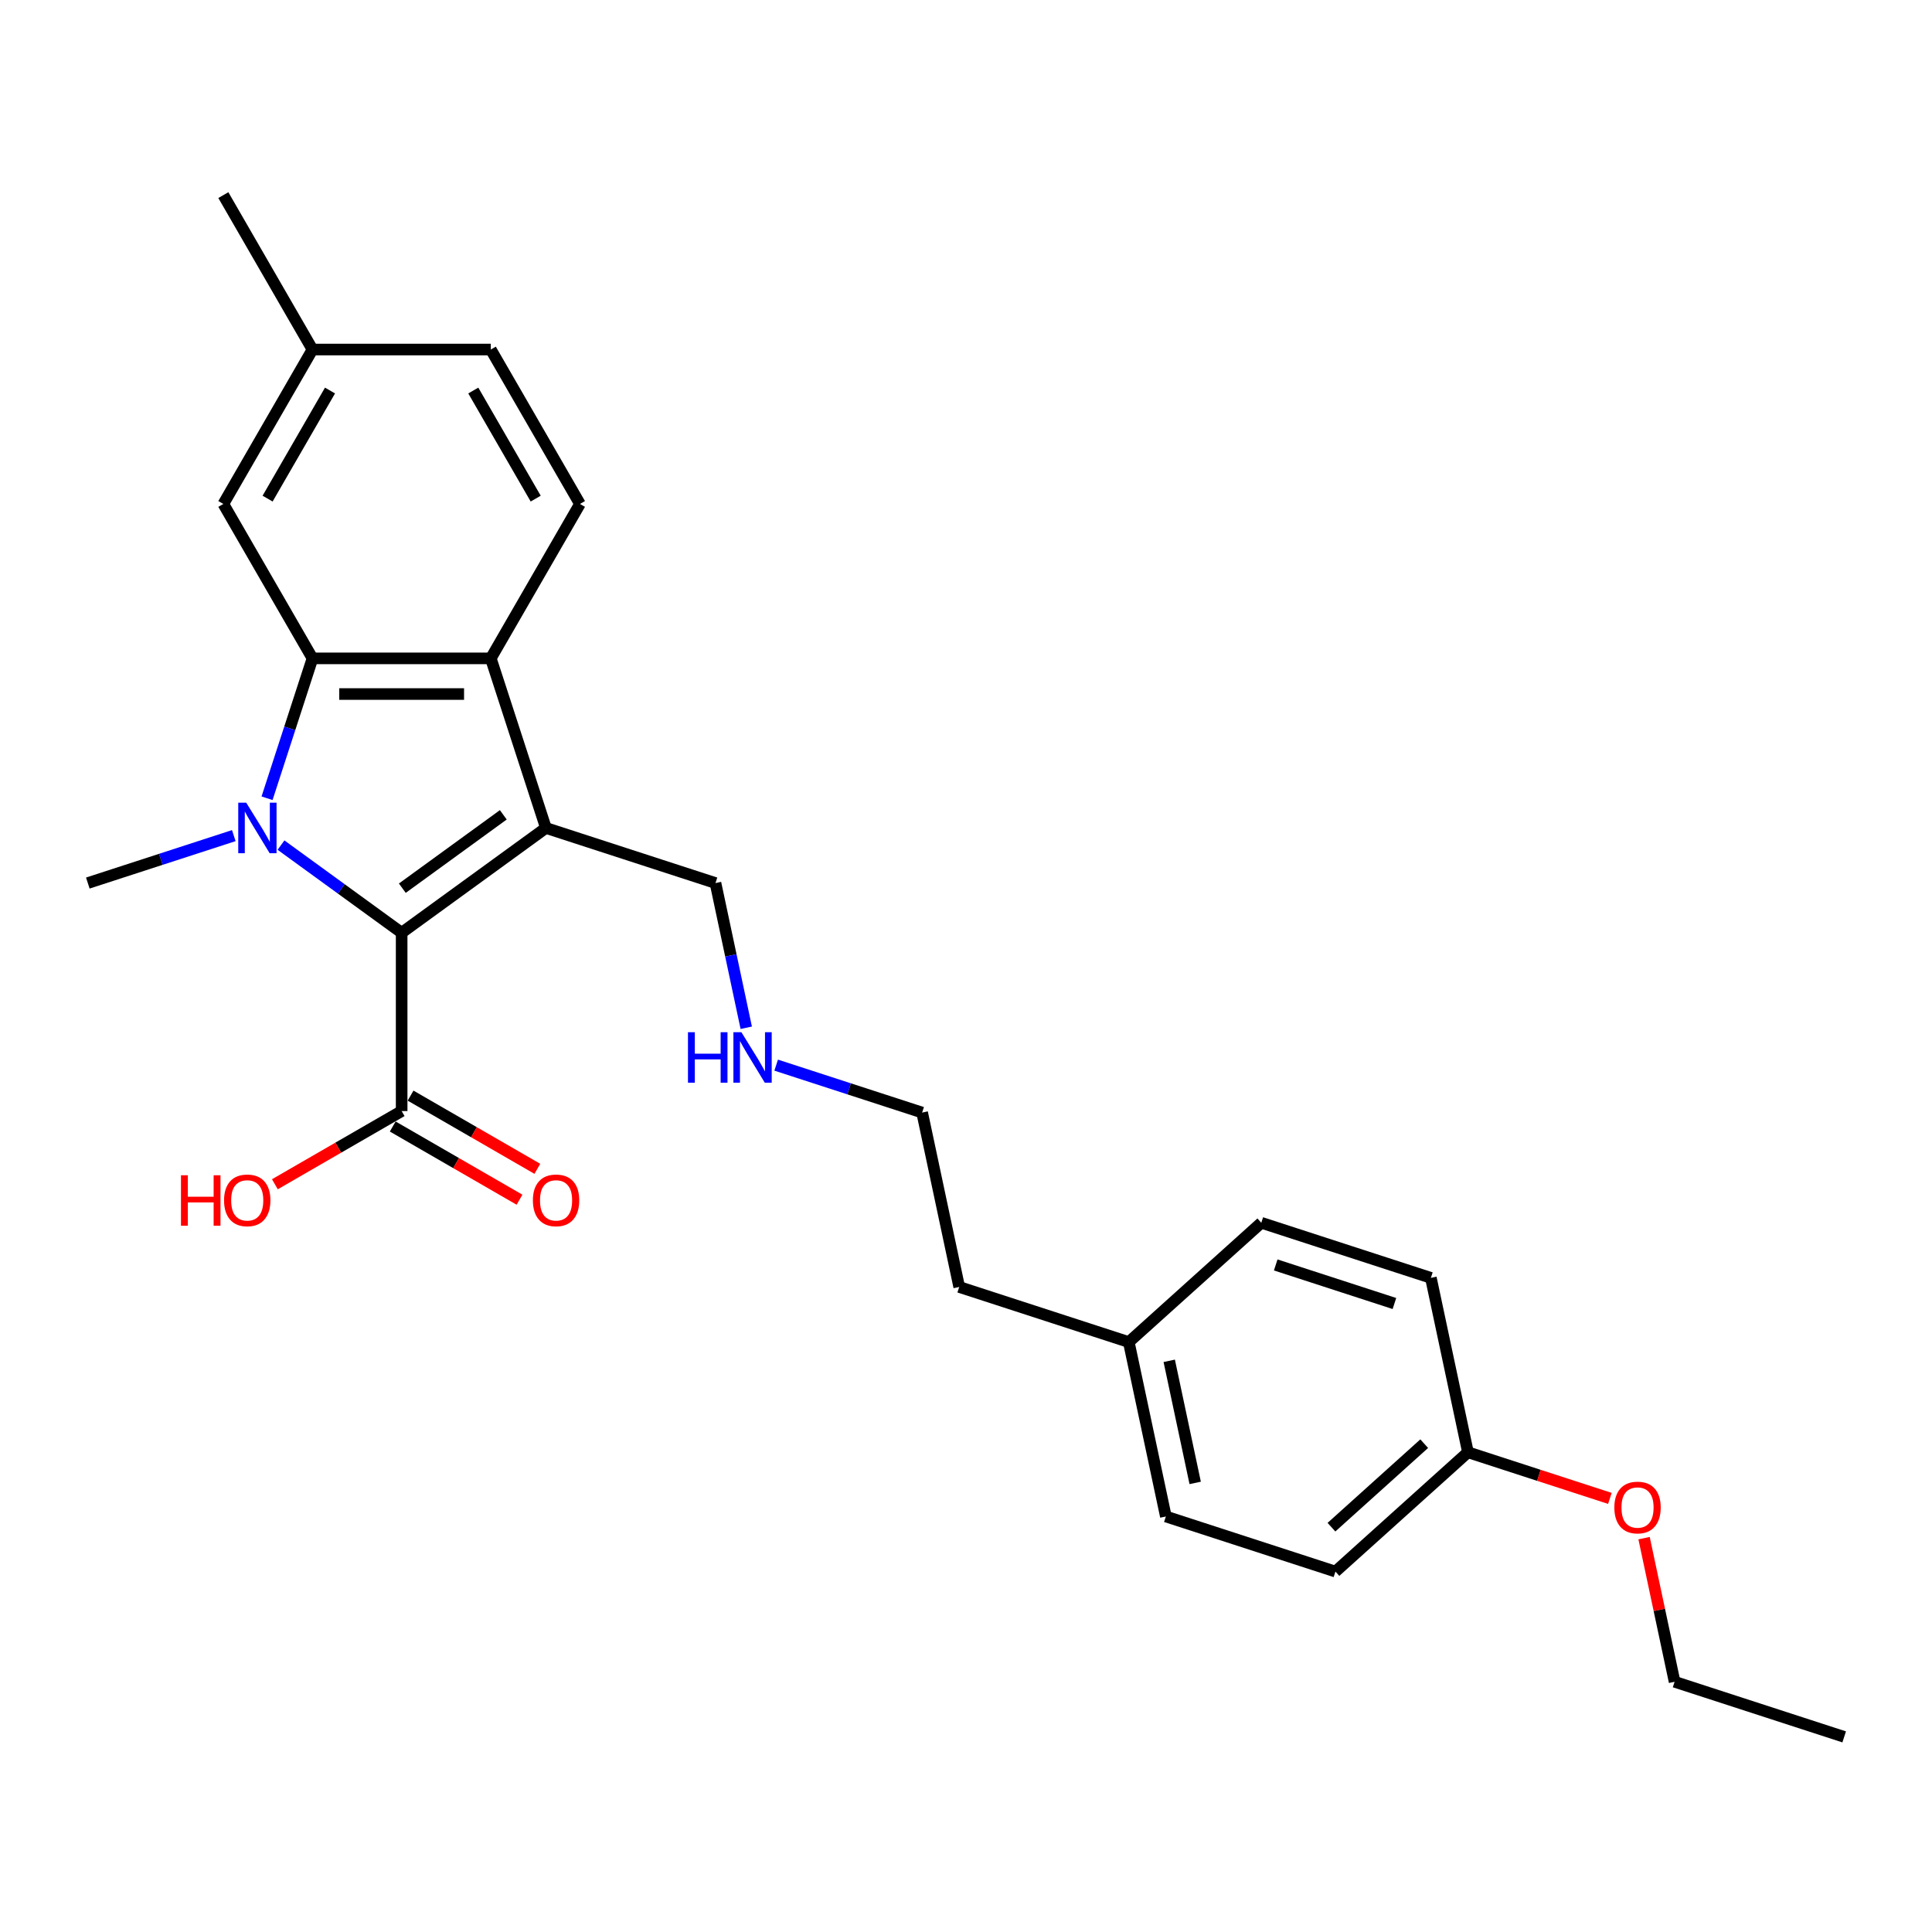 <?xml version='1.0' encoding='iso-8859-1'?>
<svg version='1.1' baseProfile='full'
              xmlns='http://www.w3.org/2000/svg'
                      xmlns:rdkit='http://www.rdkit.org/xml'
                      xmlns:xlink='http://www.w3.org/1999/xlink'
                  xml:space='preserve'
width='1000px' height='1000px' viewBox='0 0 1000 1000'>
<!-- END OF HEADER -->
<rect style='opacity:1.0;fill:#FFFFFF;stroke:none' width='1000' height='1000' x='0' y='0'> </rect>
<path class='bond-0' d='M 145.448,437.425 L 176.671,460.109' style='fill:none;fill-rule:evenodd;stroke:#0000FF;stroke-width:6px;stroke-linecap:butt;stroke-linejoin:miter;stroke-opacity:1' />
<path class='bond-0' d='M 176.671,460.109 L 207.894,482.794' style='fill:none;fill-rule:evenodd;stroke:#000000;stroke-width:6px;stroke-linecap:butt;stroke-linejoin:miter;stroke-opacity:1' />
<path class='bond-2' d='M 138.225,413.171 L 149.987,376.972' style='fill:none;fill-rule:evenodd;stroke:#0000FF;stroke-width:6px;stroke-linecap:butt;stroke-linejoin:miter;stroke-opacity:1' />
<path class='bond-2' d='M 149.987,376.972 L 161.749,340.772' style='fill:none;fill-rule:evenodd;stroke:#000000;stroke-width:6px;stroke-linecap:butt;stroke-linejoin:miter;stroke-opacity:1' />
<path class='bond-9' d='M 121.01,432.517 L 83.232,444.792' style='fill:none;fill-rule:evenodd;stroke:#0000FF;stroke-width:6px;stroke-linecap:butt;stroke-linejoin:miter;stroke-opacity:1' />
<path class='bond-9' d='M 83.232,444.792 L 45.455,457.066' style='fill:none;fill-rule:evenodd;stroke:#000000;stroke-width:6px;stroke-linecap:butt;stroke-linejoin:miter;stroke-opacity:1' />
<path class='bond-1' d='M 207.894,482.794 L 282.56,428.547' style='fill:none;fill-rule:evenodd;stroke:#000000;stroke-width:6px;stroke-linecap:butt;stroke-linejoin:miter;stroke-opacity:1' />
<path class='bond-1' d='M 208.245,459.724 L 260.51,421.751' style='fill:none;fill-rule:evenodd;stroke:#000000;stroke-width:6px;stroke-linecap:butt;stroke-linejoin:miter;stroke-opacity:1' />
<path class='bond-4' d='M 207.894,482.794 L 207.894,575.086' style='fill:none;fill-rule:evenodd;stroke:#000000;stroke-width:6px;stroke-linecap:butt;stroke-linejoin:miter;stroke-opacity:1' />
<path class='bond-8' d='M 282.56,428.547 L 370.334,457.066' style='fill:none;fill-rule:evenodd;stroke:#000000;stroke-width:6px;stroke-linecap:butt;stroke-linejoin:miter;stroke-opacity:1' />
<path class='bond-26' d='M 282.56,428.547 L 254.04,340.772' style='fill:none;fill-rule:evenodd;stroke:#000000;stroke-width:6px;stroke-linecap:butt;stroke-linejoin:miter;stroke-opacity:1' />
<path class='bond-3' d='M 161.749,340.772 L 254.04,340.772' style='fill:none;fill-rule:evenodd;stroke:#000000;stroke-width:6px;stroke-linecap:butt;stroke-linejoin:miter;stroke-opacity:1' />
<path class='bond-3' d='M 175.592,359.231 L 240.196,359.231' style='fill:none;fill-rule:evenodd;stroke:#000000;stroke-width:6px;stroke-linecap:butt;stroke-linejoin:miter;stroke-opacity:1' />
<path class='bond-6' d='M 161.749,340.772 L 115.603,260.846' style='fill:none;fill-rule:evenodd;stroke:#000000;stroke-width:6px;stroke-linecap:butt;stroke-linejoin:miter;stroke-opacity:1' />
<path class='bond-5' d='M 254.04,340.772 L 300.186,260.846' style='fill:none;fill-rule:evenodd;stroke:#000000;stroke-width:6px;stroke-linecap:butt;stroke-linejoin:miter;stroke-opacity:1' />
<path class='bond-7' d='M 203.28,583.078 L 236.09,602.022' style='fill:none;fill-rule:evenodd;stroke:#000000;stroke-width:6px;stroke-linecap:butt;stroke-linejoin:miter;stroke-opacity:1' />
<path class='bond-7' d='M 236.09,602.022 L 268.901,620.965' style='fill:none;fill-rule:evenodd;stroke:#FF0000;stroke-width:6px;stroke-linecap:butt;stroke-linejoin:miter;stroke-opacity:1' />
<path class='bond-7' d='M 212.509,567.093 L 245.32,586.036' style='fill:none;fill-rule:evenodd;stroke:#000000;stroke-width:6px;stroke-linecap:butt;stroke-linejoin:miter;stroke-opacity:1' />
<path class='bond-7' d='M 245.32,586.036 L 278.13,604.98' style='fill:none;fill-rule:evenodd;stroke:#FF0000;stroke-width:6px;stroke-linecap:butt;stroke-linejoin:miter;stroke-opacity:1' />
<path class='bond-10' d='M 207.894,575.086 L 175.083,594.029' style='fill:none;fill-rule:evenodd;stroke:#000000;stroke-width:6px;stroke-linecap:butt;stroke-linejoin:miter;stroke-opacity:1' />
<path class='bond-10' d='M 175.083,594.029 L 142.273,612.972' style='fill:none;fill-rule:evenodd;stroke:#FF0000;stroke-width:6px;stroke-linecap:butt;stroke-linejoin:miter;stroke-opacity:1' />
<path class='bond-27' d='M 300.186,260.846 L 254.04,180.919' style='fill:none;fill-rule:evenodd;stroke:#000000;stroke-width:6px;stroke-linecap:butt;stroke-linejoin:miter;stroke-opacity:1' />
<path class='bond-27' d='M 277.278,258.086 L 244.976,202.137' style='fill:none;fill-rule:evenodd;stroke:#000000;stroke-width:6px;stroke-linecap:butt;stroke-linejoin:miter;stroke-opacity:1' />
<path class='bond-12' d='M 115.603,260.846 L 161.749,180.919' style='fill:none;fill-rule:evenodd;stroke:#000000;stroke-width:6px;stroke-linecap:butt;stroke-linejoin:miter;stroke-opacity:1' />
<path class='bond-12' d='M 138.51,258.086 L 170.812,202.137' style='fill:none;fill-rule:evenodd;stroke:#000000;stroke-width:6px;stroke-linecap:butt;stroke-linejoin:miter;stroke-opacity:1' />
<path class='bond-14' d='M 370.334,457.066 L 378.294,494.516' style='fill:none;fill-rule:evenodd;stroke:#000000;stroke-width:6px;stroke-linecap:butt;stroke-linejoin:miter;stroke-opacity:1' />
<path class='bond-14' d='M 378.294,494.516 L 386.254,531.965' style='fill:none;fill-rule:evenodd;stroke:#0000FF;stroke-width:6px;stroke-linecap:butt;stroke-linejoin:miter;stroke-opacity:1' />
<path class='bond-11' d='M 254.04,180.919 L 161.749,180.919' style='fill:none;fill-rule:evenodd;stroke:#000000;stroke-width:6px;stroke-linecap:butt;stroke-linejoin:miter;stroke-opacity:1' />
<path class='bond-23' d='M 161.749,180.919 L 115.603,100.992' style='fill:none;fill-rule:evenodd;stroke:#000000;stroke-width:6px;stroke-linecap:butt;stroke-linejoin:miter;stroke-opacity:1' />
<path class='bond-13' d='M 759.808,751.694 L 691.222,813.449' style='fill:none;fill-rule:evenodd;stroke:#000000;stroke-width:6px;stroke-linecap:butt;stroke-linejoin:miter;stroke-opacity:1' />
<path class='bond-13' d='M 737.169,747.24 L 689.159,790.469' style='fill:none;fill-rule:evenodd;stroke:#000000;stroke-width:6px;stroke-linecap:butt;stroke-linejoin:miter;stroke-opacity:1' />
<path class='bond-20' d='M 759.808,751.694 L 796.543,763.63' style='fill:none;fill-rule:evenodd;stroke:#000000;stroke-width:6px;stroke-linecap:butt;stroke-linejoin:miter;stroke-opacity:1' />
<path class='bond-20' d='M 796.543,763.63 L 833.277,775.566' style='fill:none;fill-rule:evenodd;stroke:#FF0000;stroke-width:6px;stroke-linecap:butt;stroke-linejoin:miter;stroke-opacity:1' />
<path class='bond-28' d='M 759.808,751.694 L 740.62,661.419' style='fill:none;fill-rule:evenodd;stroke:#000000;stroke-width:6px;stroke-linecap:butt;stroke-linejoin:miter;stroke-opacity:1' />
<path class='bond-21' d='M 401.742,551.311 L 439.519,563.586' style='fill:none;fill-rule:evenodd;stroke:#0000FF;stroke-width:6px;stroke-linecap:butt;stroke-linejoin:miter;stroke-opacity:1' />
<path class='bond-21' d='M 439.519,563.586 L 477.297,575.861' style='fill:none;fill-rule:evenodd;stroke:#000000;stroke-width:6px;stroke-linecap:butt;stroke-linejoin:miter;stroke-opacity:1' />
<path class='bond-15' d='M 584.26,694.655 L 496.485,666.135' style='fill:none;fill-rule:evenodd;stroke:#000000;stroke-width:6px;stroke-linecap:butt;stroke-linejoin:miter;stroke-opacity:1' />
<path class='bond-18' d='M 584.26,694.655 L 652.845,632.9' style='fill:none;fill-rule:evenodd;stroke:#000000;stroke-width:6px;stroke-linecap:butt;stroke-linejoin:miter;stroke-opacity:1' />
<path class='bond-19' d='M 584.26,694.655 L 603.448,784.929' style='fill:none;fill-rule:evenodd;stroke:#000000;stroke-width:6px;stroke-linecap:butt;stroke-linejoin:miter;stroke-opacity:1' />
<path class='bond-19' d='M 605.193,704.358 L 618.625,767.551' style='fill:none;fill-rule:evenodd;stroke:#000000;stroke-width:6px;stroke-linecap:butt;stroke-linejoin:miter;stroke-opacity:1' />
<path class='bond-16' d='M 740.62,661.419 L 652.845,632.9' style='fill:none;fill-rule:evenodd;stroke:#000000;stroke-width:6px;stroke-linecap:butt;stroke-linejoin:miter;stroke-opacity:1' />
<path class='bond-16' d='M 721.75,674.696 L 660.308,654.733' style='fill:none;fill-rule:evenodd;stroke:#000000;stroke-width:6px;stroke-linecap:butt;stroke-linejoin:miter;stroke-opacity:1' />
<path class='bond-17' d='M 691.222,813.449 L 603.448,784.929' style='fill:none;fill-rule:evenodd;stroke:#000000;stroke-width:6px;stroke-linecap:butt;stroke-linejoin:miter;stroke-opacity:1' />
<path class='bond-24' d='M 850.969,796.143 L 858.87,833.316' style='fill:none;fill-rule:evenodd;stroke:#FF0000;stroke-width:6px;stroke-linecap:butt;stroke-linejoin:miter;stroke-opacity:1' />
<path class='bond-24' d='M 858.87,833.316 L 866.771,870.488' style='fill:none;fill-rule:evenodd;stroke:#000000;stroke-width:6px;stroke-linecap:butt;stroke-linejoin:miter;stroke-opacity:1' />
<path class='bond-22' d='M 477.297,575.861 L 496.485,666.135' style='fill:none;fill-rule:evenodd;stroke:#000000;stroke-width:6px;stroke-linecap:butt;stroke-linejoin:miter;stroke-opacity:1' />
<path class='bond-25' d='M 866.771,870.488 L 954.545,899.008' style='fill:none;fill-rule:evenodd;stroke:#000000;stroke-width:6px;stroke-linecap:butt;stroke-linejoin:miter;stroke-opacity:1' />
<path  class='atom-0' d='M 127.451 415.478
L 136.016 429.322
Q 136.865 430.688, 138.231 433.161
Q 139.597 435.635, 139.671 435.782
L 139.671 415.478
L 143.141 415.478
L 143.141 441.615
L 139.56 441.615
L 130.368 426.479
Q 129.297 424.707, 128.153 422.677
Q 127.045 420.646, 126.713 420.019
L 126.713 441.615
L 123.317 441.615
L 123.317 415.478
L 127.451 415.478
' fill='#0000FF'/>
<path  class='atom-8' d='M 275.823 621.305
Q 275.823 615.029, 278.924 611.522
Q 282.025 608.015, 287.821 608.015
Q 293.617 608.015, 296.718 611.522
Q 299.819 615.029, 299.819 621.305
Q 299.819 627.655, 296.681 631.273
Q 293.543 634.854, 287.821 634.854
Q 282.062 634.854, 278.924 631.273
Q 275.823 627.692, 275.823 621.305
M 287.821 631.9
Q 291.808 631.9, 293.949 629.242
Q 296.127 626.547, 296.127 621.305
Q 296.127 616.174, 293.949 613.59
Q 291.808 610.969, 287.821 610.969
Q 283.834 610.969, 281.656 613.553
Q 279.515 616.137, 279.515 621.305
Q 279.515 626.584, 281.656 629.242
Q 283.834 631.9, 287.821 631.9
' fill='#FF0000'/>
<path  class='atom-11' d='M 93.672 608.311
L 97.216 608.311
L 97.216 619.422
L 110.58 619.422
L 110.58 608.311
L 114.124 608.311
L 114.124 634.447
L 110.58 634.447
L 110.58 622.376
L 97.216 622.376
L 97.216 634.447
L 93.672 634.447
L 93.672 608.311
' fill='#FF0000'/>
<path  class='atom-11' d='M 115.97 621.305
Q 115.97 615.029, 119.071 611.522
Q 122.172 608.015, 127.968 608.015
Q 133.763 608.015, 136.864 611.522
Q 139.965 615.029, 139.965 621.305
Q 139.965 627.655, 136.827 631.273
Q 133.69 634.854, 127.968 634.854
Q 122.209 634.854, 119.071 631.273
Q 115.97 627.692, 115.97 621.305
M 127.968 631.9
Q 131.955 631.9, 134.096 629.242
Q 136.274 626.547, 136.274 621.305
Q 136.274 616.174, 134.096 613.59
Q 131.955 610.969, 127.968 610.969
Q 123.981 610.969, 121.802 613.553
Q 119.661 616.137, 119.661 621.305
Q 119.661 626.584, 121.802 629.242
Q 123.981 631.9, 127.968 631.9
' fill='#FF0000'/>
<path  class='atom-15' d='M 356.094 534.272
L 359.638 534.272
L 359.638 545.384
L 373.002 545.384
L 373.002 534.272
L 376.546 534.272
L 376.546 560.409
L 373.002 560.409
L 373.002 548.338
L 359.638 548.338
L 359.638 560.409
L 356.094 560.409
L 356.094 534.272
' fill='#0000FF'/>
<path  class='atom-15' d='M 383.745 534.272
L 392.31 548.116
Q 393.159 549.482, 394.525 551.955
Q 395.89 554.429, 395.964 554.577
L 395.964 534.272
L 399.434 534.272
L 399.434 560.409
L 395.854 560.409
L 386.661 545.274
Q 385.591 543.502, 384.446 541.471
Q 383.339 539.441, 383.007 538.813
L 383.007 560.409
L 379.61 560.409
L 379.61 534.272
L 383.745 534.272
' fill='#0000FF'/>
<path  class='atom-21' d='M 835.585 780.287
Q 835.585 774.012, 838.686 770.505
Q 841.787 766.997, 847.583 766.997
Q 853.379 766.997, 856.48 770.505
Q 859.581 774.012, 859.581 780.287
Q 859.581 786.637, 856.443 790.255
Q 853.305 793.836, 847.583 793.836
Q 841.824 793.836, 838.686 790.255
Q 835.585 786.674, 835.585 780.287
M 847.583 790.882
Q 851.57 790.882, 853.711 788.225
Q 855.889 785.53, 855.889 780.287
Q 855.889 775.156, 853.711 772.572
Q 851.57 769.951, 847.583 769.951
Q 843.596 769.951, 841.418 772.535
Q 839.276 775.119, 839.276 780.287
Q 839.276 785.567, 841.418 788.225
Q 843.596 790.882, 847.583 790.882
' fill='#FF0000'/>
</svg>
